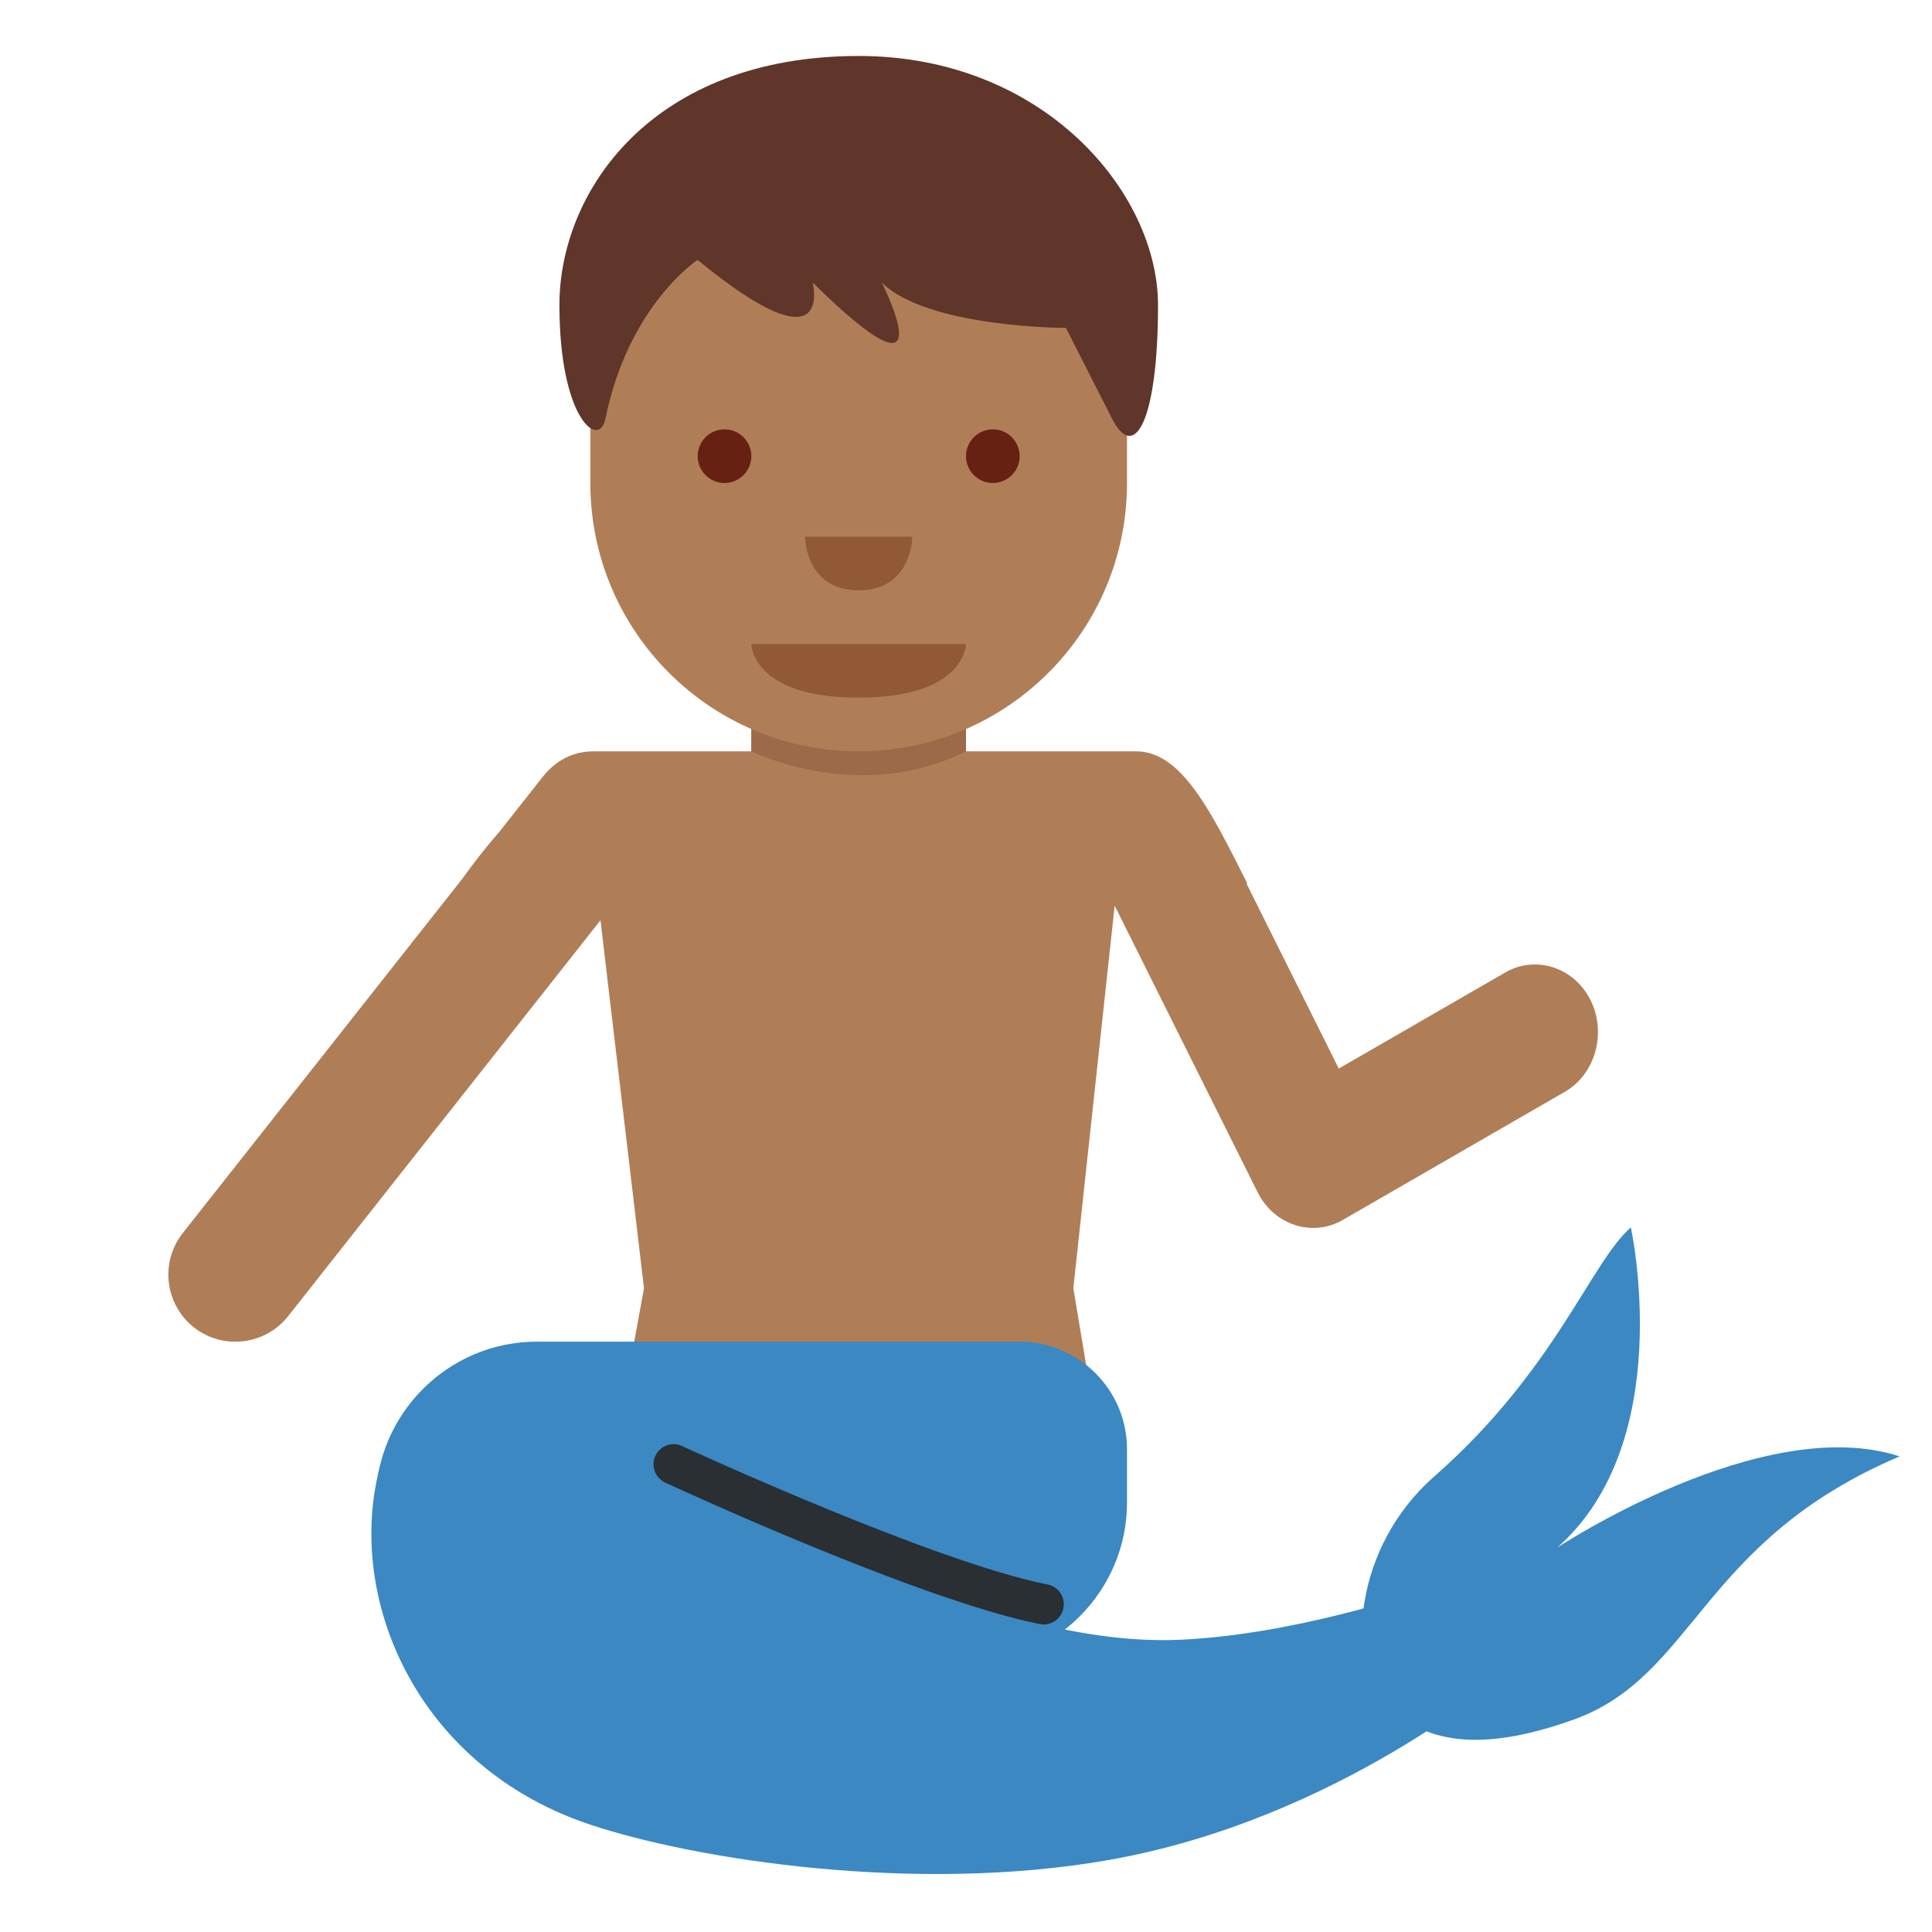 <svg xmlns="http://www.w3.org/2000/svg" viewBox="0 0 36 36"><path fill="#AF7E57" d="M29.637 18.636c-.305-.612-1.02-.844-1.589-.515l-3.102 1.79-1.718-3.444.012-.009c-.171-.34-.336-.669-.502-.972l-.011-.023c-.002-.003-.005-.005-.006-.008-.457-.834-.924-1.455-1.549-1.455H11.044c-.365.004-.688.167-.93.474l-.797 1.01c-.25.289-.494.597-.713.904l-5.199 6.589c-.426.54-.333 1.33.207 1.756s1.33.333 1.756-.207l5.821-7.378.811 6.856-.725 3.971h9.387L20 24.004l.77-7.128 2.664 5.34c.305.612 1.02.844 1.589.515l4.136-2.387c.568-.328.784-1.097.478-1.708z"/><path fill="#AF7E57" d="M14 11v4c0 1.104.896 2 2 2s2-.896 2-2v-4h-4z"/><path fill="#9B6A49" d="M18 10l-4 .019V14s2 1 4 0v-4z"/><path fill="#AF7E57" d="M21 5l-10-.967V9c0 2.762 2.238 5 5 5s5-2.237 5-5V5z"/><path fill="#915A34" d="M18 12h-4s0 1 2 1 2-1 2-1z"/><circle fill="#662113" cx="13.5" cy="8.5" r=".5"/><circle fill="#662113" cx="18.5" cy="8.5" r=".5"/><path fill="#915A34" d="M15 10h2s0 1-1 1-1-1-1-1z"/><path fill="#60352A" d="M16 1.043c3.433 0 5.578 2.533 5.578 4.644s-.429 2.955-.858 2.111l-.858-1.688s-2.574 0-3.432-.845c0 0 1.287 2.533-1.287 0 0 0 .429 1.689-2.145-.422 0 0-1.287.844-1.716 2.955-.119.586-.858 0-.858-2.111-.002-2.111 1.714-4.644 5.576-4.644"/><path fill="#3B88C3" d="M10 31h8c1.65 0 3-1.35 3-3v-1c0-1.1-.9-2-2-2h-9c-1.65 0-3 1.35-3 3s1.35 3 3 3z"/><path fill="#3B88C3" d="M7.278 26.749C6.235 29.211 7.468 32.826 11 34c1.979.658 6.075 1.291 9.662.658 4.291-.757 7.397-3.473 7.397-3.473l-1.725-1.492s-2.22.764-4.334.861c-3.894.178-8.488-2.926-11-3.554-2.878-.719-3.722-.251-3.722-.251z"/><path fill="#3B88C3" d="M25.756 31.674c-.651-.742-.535-2.842.968-4.161 2.254-1.98 2.912-3.982 3.664-4.642 0 0 .88 3.988-1.374 5.968 0 0 3.832-2.537 6.382-1.701-3.719 1.581-3.803 4.089-6.075 4.905-1.882.675-2.913.373-3.565-.369z"/><path fill="#292F33" d="M19.447 30.269c-.023 0-.049-.002-.073-.007-2.24-.446-6.787-2.547-6.979-2.637-.188-.087-.27-.31-.183-.497.087-.189.312-.271.498-.183.046.021 4.657 2.152 6.81 2.58.203.041.335.238.295.441-.036.18-.192.303-.368.303z"/></svg>
